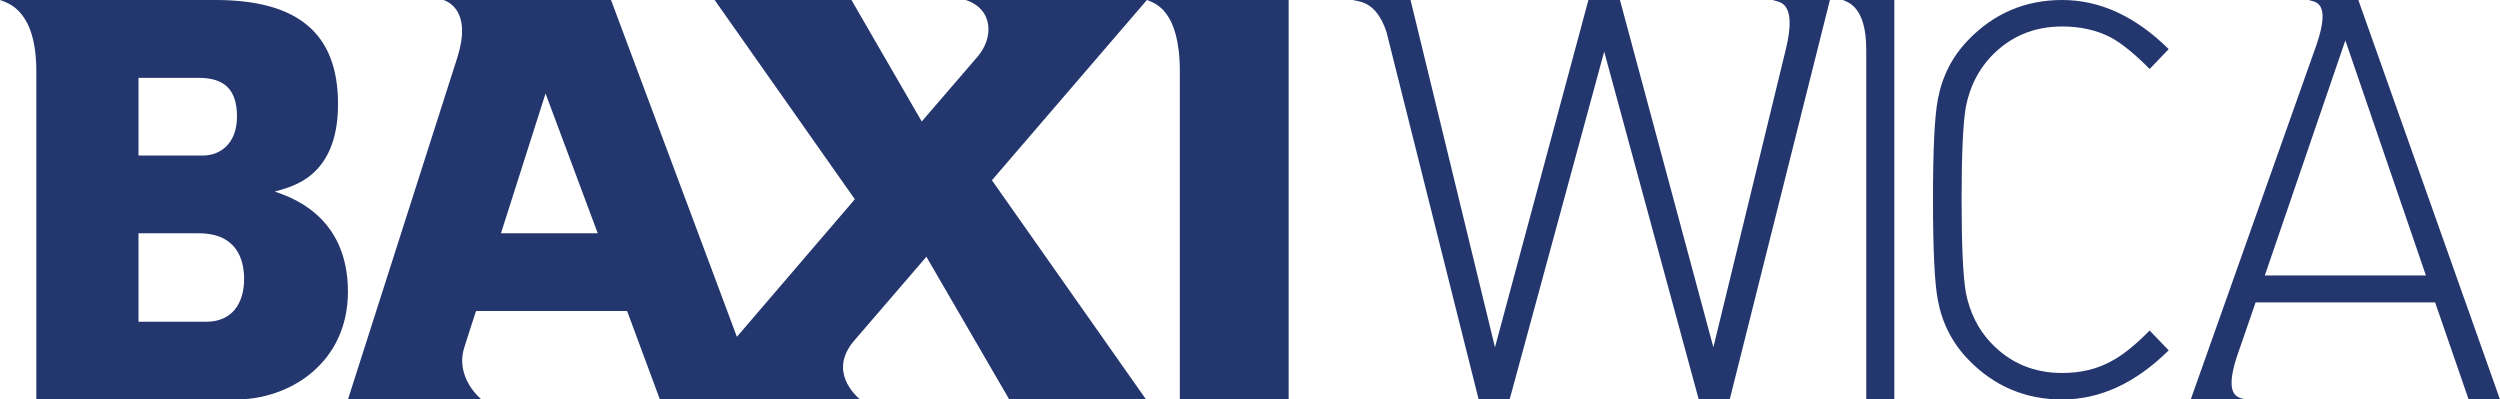 <?xml version="1.0" encoding="UTF-8"?>
<svg width="194px" height="31px" viewBox="0 0 194 31" version="1.1" xmlns="http://www.w3.org/2000/svg" xmlns:xlink="http://www.w3.org/1999/xlink">
    <!-- Generator: Sketch 47 (45396) - http://www.bohemiancoding.com/sketch -->
    <title>Page 1</title>
    <desc>Created with Sketch.</desc>
    <defs></defs>
    <g id="LOGIN" stroke="none" stroke-width="1" fill="none" fill-rule="evenodd">
        <g id="D_LOGIN_Propuesta02" transform="translate(-216, -29)" fill="#24366E">
            <g id="HEADER_WICA">
                <g id="Page-1" transform="translate(216, 29)">
                    <path d="M10.748,24.966 C10.748,24.966 15.104,24.966 16.017,24.966 C17.999,24.966 18.943,23.548 18.943,21.65 C18.943,20.083 18.334,18.103 15.419,18.103 L10.748,18.103 L10.748,24.966 Z M10.748,12.067 C10.748,12.067 14.856,12.067 15.778,12.067 C16.987,12.067 18.39,11.234 18.39,9.048 C18.39,6.961 17.428,6.041 15.419,6.041 L10.748,6.041 L10.748,12.067 Z M0,0 L16.719,0 C23.034,0 26.231,2.522 26.231,8.069 C26.231,13.864 22.513,14.502 21.325,14.865 C22.381,15.249 27,16.628 27,22.632 C27,28.165 22.486,31 18.315,31 L2.819,31 L2.819,5.556 C2.819,0.769 0.633,0.246 0,0 L0,0 Z" id="Fill-1"></path>
                    <path d="M38.875,18.103 L46.386,18.103 L42.334,7.253 L38.875,18.103 Z M51.209,31 L48.663,24.132 L36.941,24.132 C36.941,24.132 36.201,26.395 36.019,26.996 C35.317,29.277 37.257,30.922 37.367,31 L27,31 C27,31 34.981,6.041 35.486,4.475 C36.618,0.917 34.846,0.159 34.426,0 L47.416,0 L59,31 L51.209,31 Z" id="Fill-3"></path>
                    <path d="M89,0 L74.946,0 C77.107,0.719 77.103,2.95 75.866,4.388 C75.692,4.587 73.963,6.599 71.527,9.427 L66.072,0 L55.456,0 L66.336,15.462 C60.068,22.789 53,31 53,31 L66.736,31 C66.415,30.705 64.23,28.815 66.298,26.419 C66.478,26.211 68.793,23.512 71.888,19.925 L78.32,31 L88.936,31 L76.973,13.987 C82.875,7.129 89,0 89,0" id="Fill-5"></path>
                    <path d="M89,0 L100,0 L100,31 L91.555,31 L91.555,5.556 C91.555,0.769 89.616,0.246 89,0" id="Fill-7"></path>
                    <path d="M160.029,2.055 C161.454,2.055 162.715,2.341 163.811,2.912 C164.687,3.397 165.688,4.211 166.812,5.352 L168.292,3.811 C165.715,1.271 162.961,0 160.029,0 C157.152,0 154.713,1.042 152.713,3.126 C151.48,4.41 150.699,5.952 150.369,7.75 C150.123,9.063 150,11.646 150,15.5 C150,19.353 150.123,21.937 150.369,23.25 C150.699,25.048 151.48,26.589 152.713,27.874 C154.713,29.958 157.152,31 160.029,31 C162.961,31 165.715,29.73 168.292,27.189 L166.812,25.648 C165.688,26.79 164.687,27.589 163.811,28.045 C162.715,28.645 161.454,28.944 160.029,28.944 C157.81,28.944 155.96,28.16 154.48,26.589 C153.493,25.534 152.849,24.235 152.548,22.693 C152.329,21.408 152.22,19.011 152.22,15.5 C152.22,11.989 152.329,9.591 152.548,8.307 C152.849,6.765 153.493,5.467 154.48,4.41 C155.96,2.841 157.81,2.055 160.029,2.055 Z" id="Fill-9"></path>
                    <path d="M175.749,21.378 L182,3.135 L188.252,21.378 L175.749,21.378 Z M183.007,0 L181.045,0 L180.993,0 L179.154,0 C179.564,0.164 180.946,0.012 179.768,3.455 L170,31 L172.36,31 L172.434,31 L174.251,31 C173.846,30.838 172.496,30.982 173.581,27.677 L175.035,23.467 L188.965,23.467 L191.567,31 L194,31 L183.007,0 Z" id="Fill-12"></path>
                    <path d="M143,0 C143.409,0.17 144.82,0.53 144.82,3.831 L144.82,31 L147,31 L147,0 L144.82,0 L143,0 Z" id="Fill-14"></path>
                    <path d="M139.51,0 L137.545,0 C137.988,0.17 139.514,0 138.579,3.83 L132.958,26.951 L125.707,0 L123.261,0 L116.01,26.951 L109.458,0 L106.969,0 L105,0 C105.383,0.147 106.765,-0.005 107.593,2.487 L114.744,31 L117.146,31 L124.485,4.006 L131.823,31 L134.225,31 L142,0 L139.514,0 L139.51,0 Z" id="Fill-16"></path>
                </g>
            </g>
        </g>
    </g>
</svg>